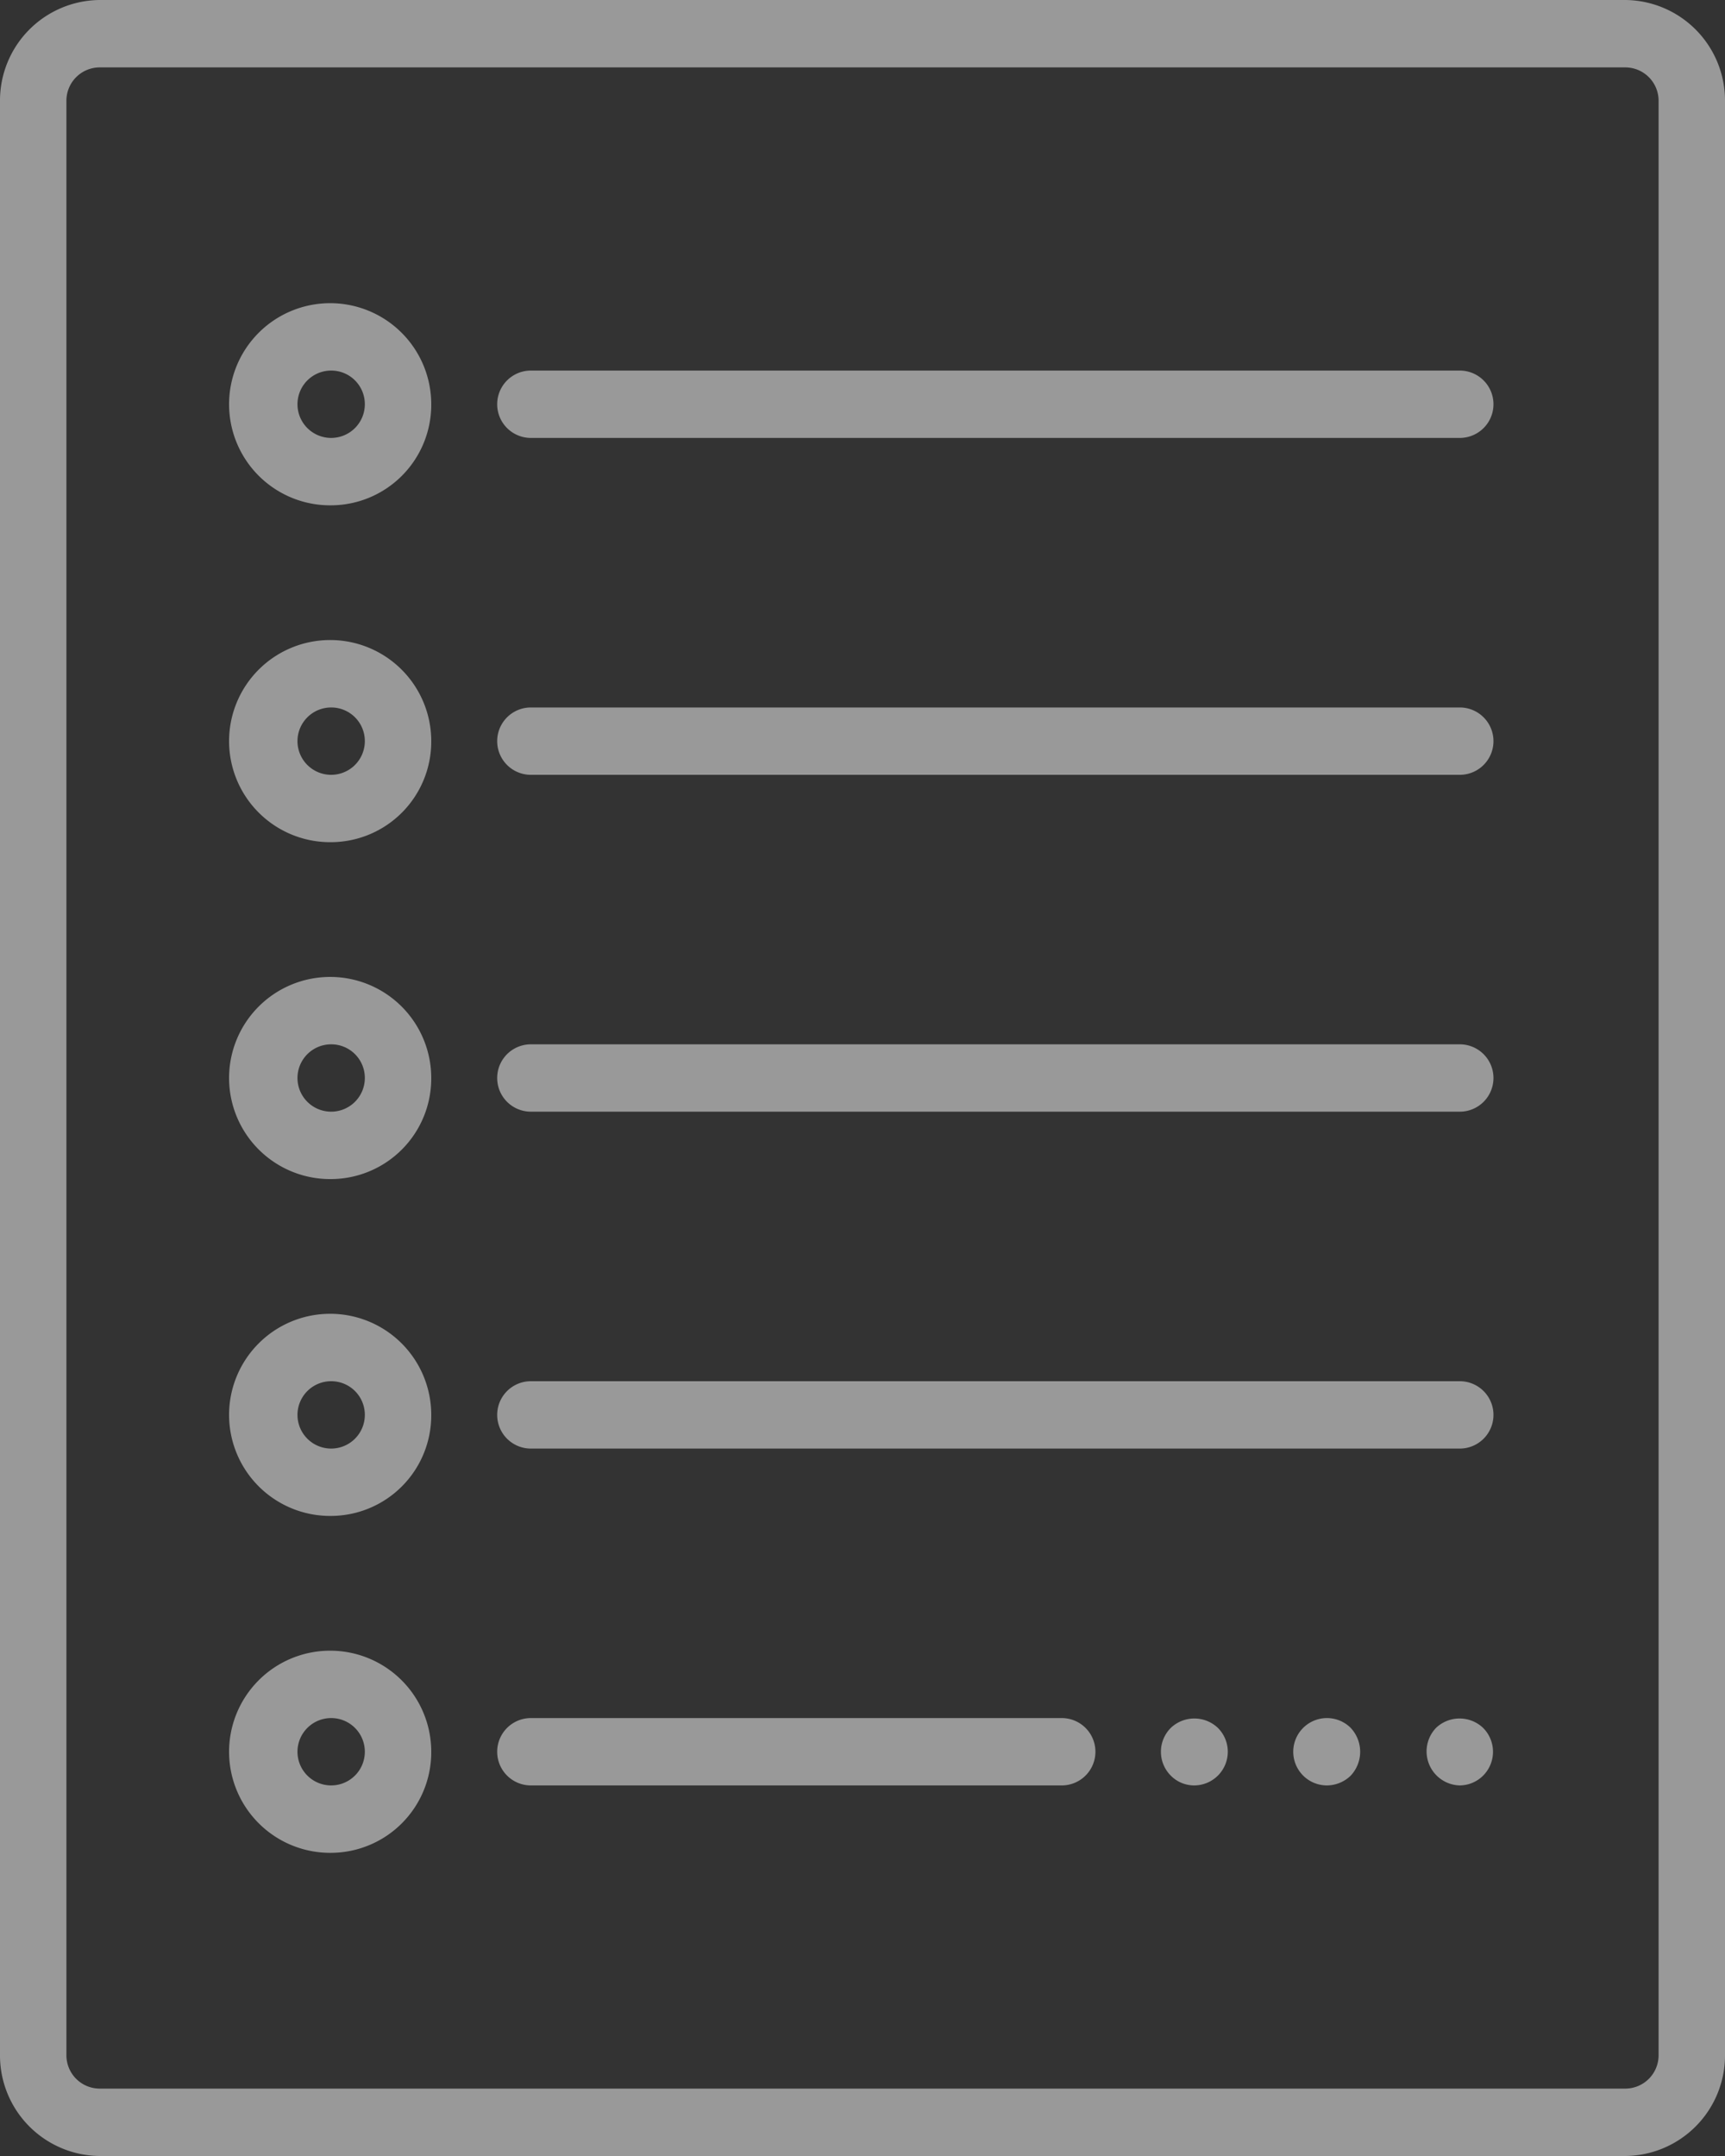 <svg xmlns="http://www.w3.org/2000/svg" width="40" height="50" viewBox="0 0 40 50">
  <rect x="0" y="0" width="40" height="50" fill="#333333" stroke="none"/>
<defs>
    <style>
      .cls-1 {
        fill: #fff;
        fill-rule: evenodd;
        opacity: 0.5;
      }
    </style>
  </defs>
  <path class="cls-1" d="M1213.69,791h-35.38a2.332,2.332,0,0,1-2.31-2.344V743.344a2.332,2.332,0,0,1,2.31-2.344h35.38a2.332,2.332,0,0,1,2.31,2.344v45.312A2.332,2.332,0,0,1,1213.69,791Zm-35.38-48.437a0.773,0.773,0,0,0-.77.781v45.312a0.773,0.773,0,0,0,.77.781h35.38a0.773,0.773,0,0,0,.77-0.781V743.344a0.773,0.773,0,0,0-.77-0.781h-35.38Zm5.38,10.156a2.344,2.344,0,1,1,2.31-2.344A2.332,2.332,0,0,1,1183.69,752.719Zm0-3.125a0.781,0.781,0,1,0,.77.781A0.779,0.779,0,0,0,1183.69,749.594Zm0,10.937a2.344,2.344,0,1,1,2.31-2.343A2.332,2.332,0,0,1,1183.69,760.531Zm0-3.124a0.781,0.781,0,1,0,.77.781A0.779,0.779,0,0,0,1183.69,757.407Zm0,10.937A2.344,2.344,0,1,1,1186,766,2.333,2.333,0,0,1,1183.69,768.344Zm0-3.125a0.781,0.781,0,1,0,.77.781A0.779,0.779,0,0,0,1183.69,765.219Zm0,10.937a2.344,2.344,0,1,1,2.31-2.344A2.332,2.332,0,0,1,1183.69,776.156Zm0-3.124a0.781,0.781,0,1,0,.77.78A0.779,0.779,0,0,0,1183.69,773.032Zm0,10.937a2.344,2.344,0,1,1,2.31-2.344A2.333,2.333,0,0,1,1183.69,783.969Zm0-3.125a0.781,0.781,0,1,0,.77.781A0.78,0.78,0,0,0,1183.69,780.844Zm26.16-29.688h-21.54a0.781,0.781,0,0,1,0-1.562h21.54A0.781,0.781,0,0,1,1209.85,751.156Zm0,7.813h-21.54a0.781,0.781,0,0,1,0-1.562h21.54A0.781,0.781,0,0,1,1209.85,758.969Zm0,7.812h-21.54a0.781,0.781,0,0,1,0-1.562h21.54A0.781,0.781,0,0,1,1209.85,766.781Zm0,7.813h-21.54a0.781,0.781,0,0,1,0-1.562h21.54A0.781,0.781,0,0,1,1209.85,774.594Zm-9.23,7.812h-12.31a0.781,0.781,0,0,1,0-1.562h12.31A0.781,0.781,0,0,1,1200.62,782.406Zm3.07,0a0.761,0.761,0,0,1-.54-0.226,0.783,0.783,0,0,1,0-1.109,0.792,0.792,0,0,1,1.09,0A0.781,0.781,0,0,1,1203.69,782.406Zm3.08,0a0.781,0.781,0,1,1,.55-1.335,0.809,0.809,0,0,1,0,1.109A0.8,0.8,0,0,1,1206.77,782.406Zm3.08,0a0.789,0.789,0,0,1-.55-1.335,0.792,0.792,0,0,1,1.09,0,0.783,0.783,0,0,1,0,1.109A0.779,0.779,0,0,1,1209.85,782.406Z" transform="translate(-1176 -741)"/>
</svg>

